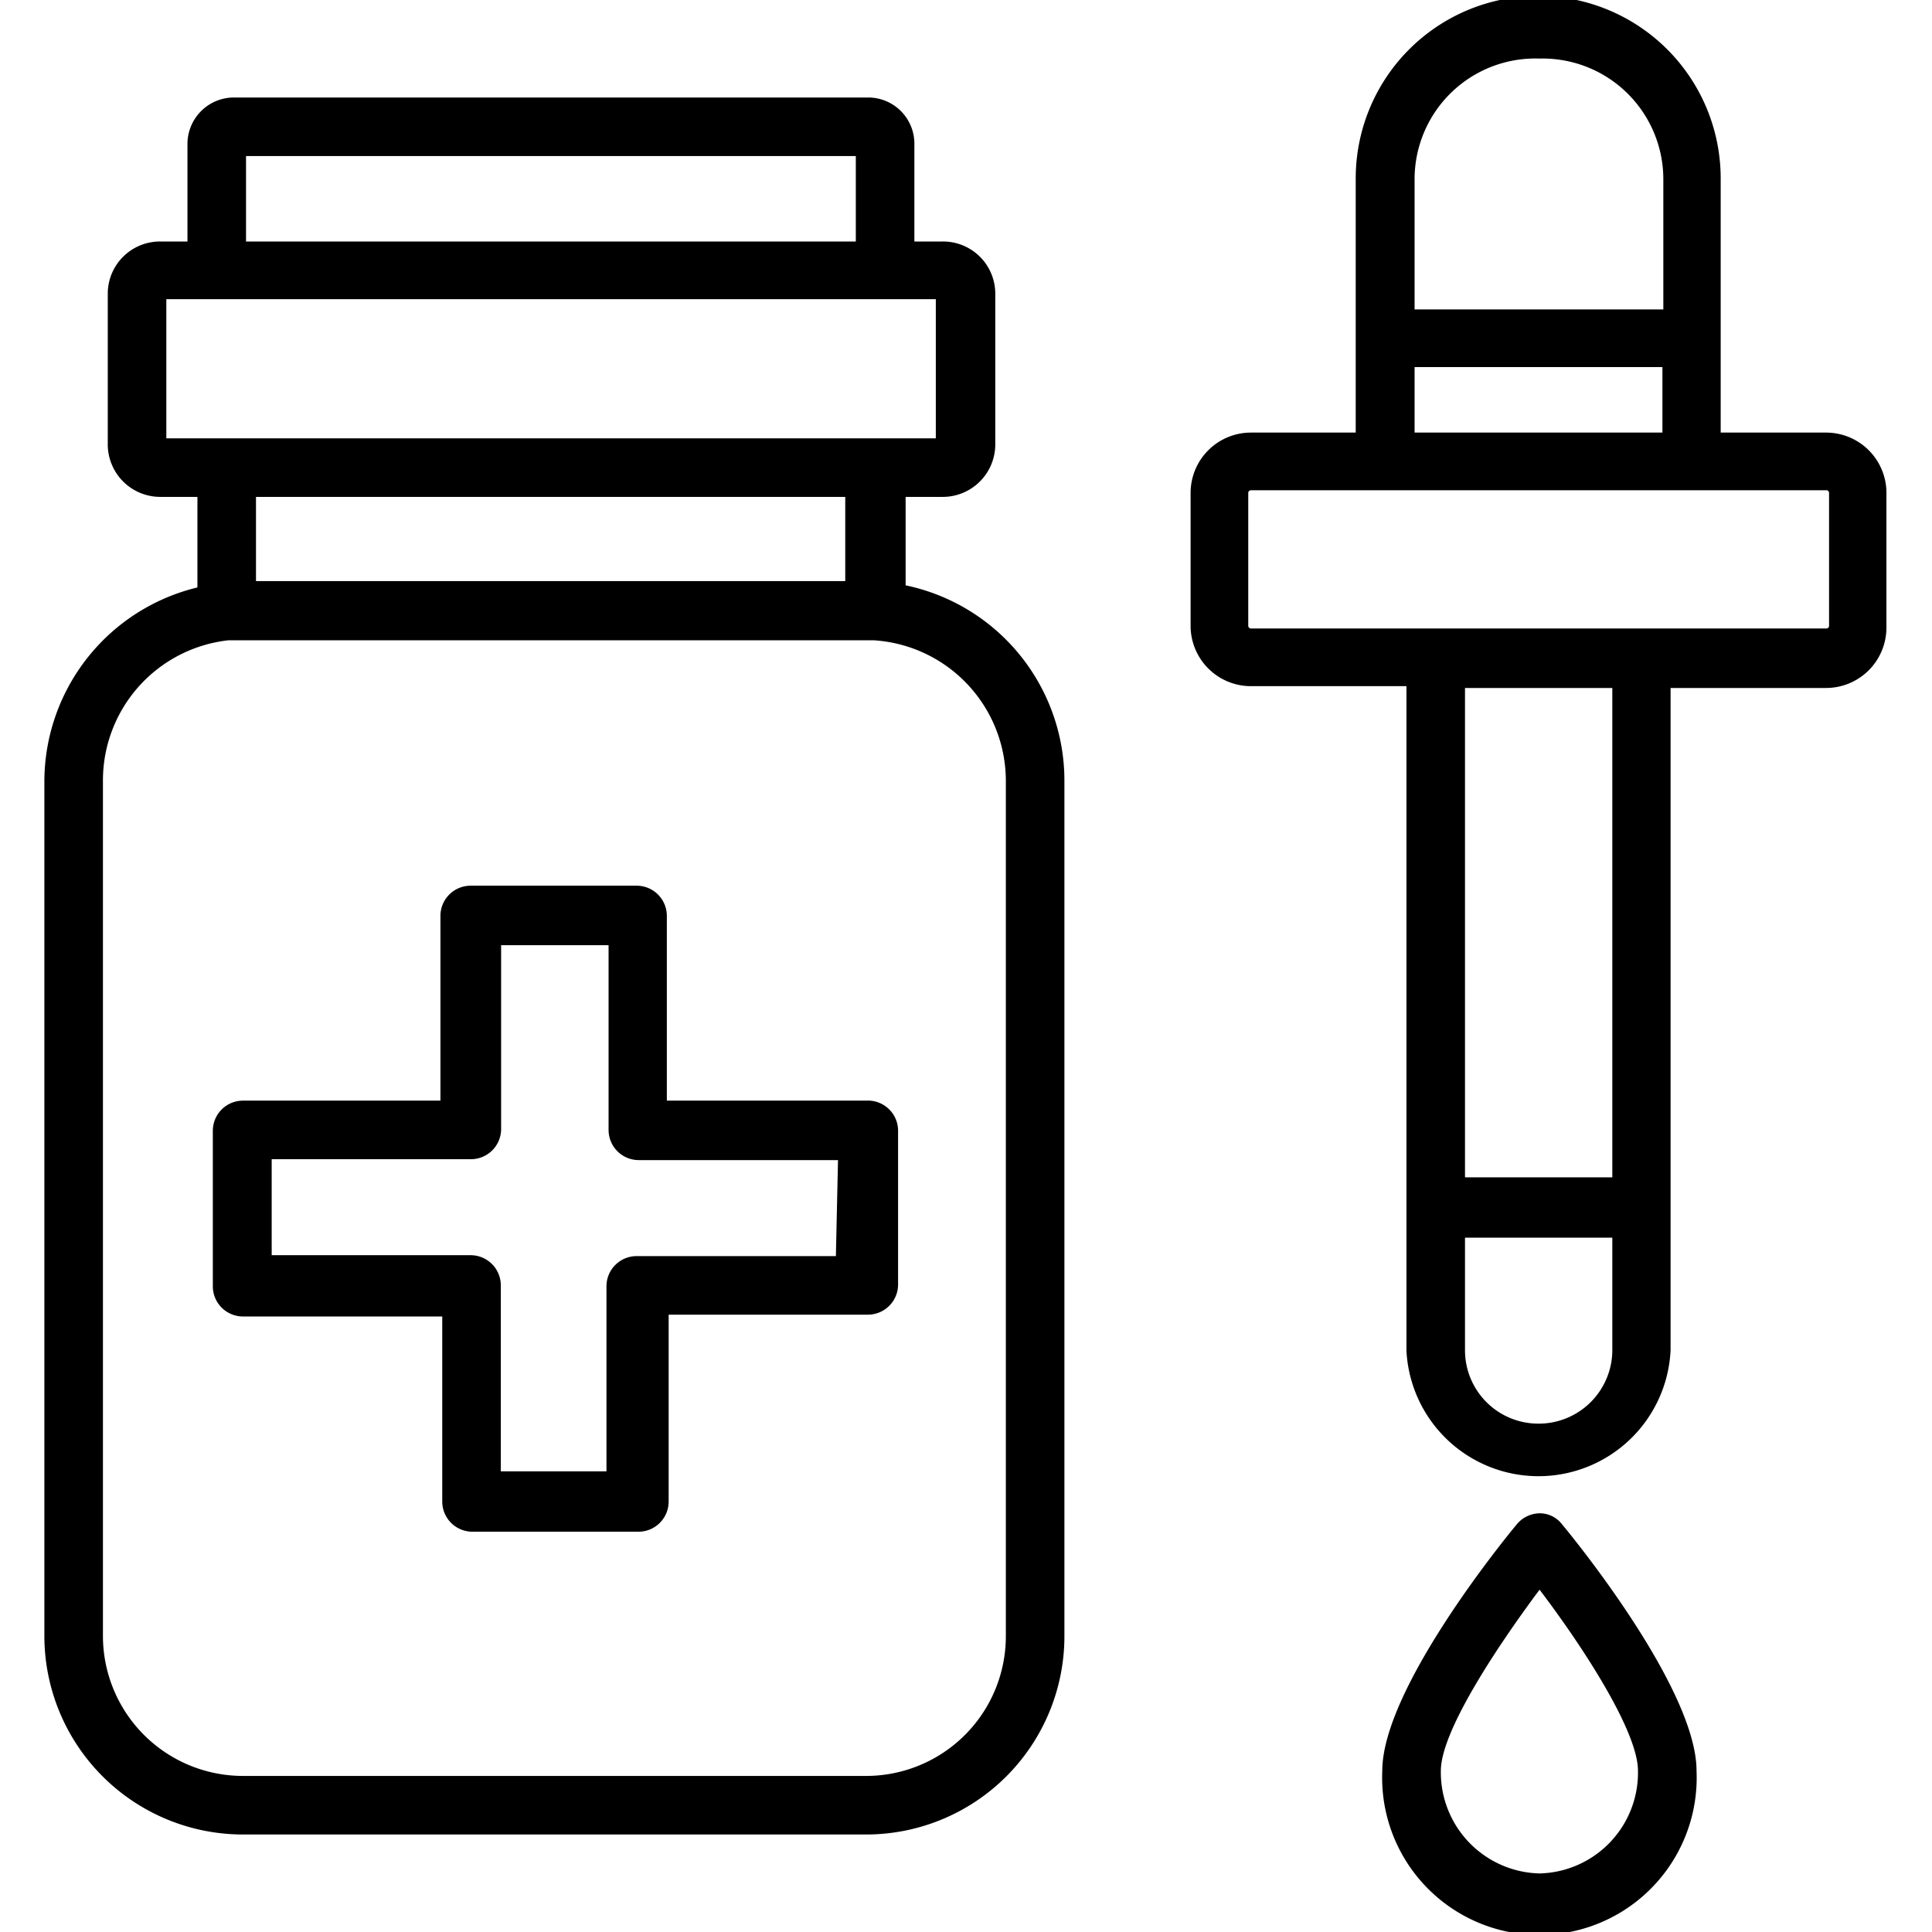 <svg xmlns="http://www.w3.org/2000/svg" data-name="Layer 1" id="Layer_1" viewBox="0 0 64 64"><title></title><path d="M60.49,14.33H57V5.91a6,6,0,0,0-12.09,0v8.42H41.44a2,2,0,0,0-2,2v4.4a2,2,0,0,0,2,2h5.15V44.73a4.38,4.38,0,0,0,8.75,0V22.79h5.15a2,2,0,0,0,2-2v-4.4A2,2,0,0,0,60.49,14.33ZM51,1.94a4,4,0,0,1,4.1,4v4.31H46.86V5.91A4,4,0,0,1,51,1.94ZM46.86,12.16h8.21v2.17H46.86Zm4.11,35a2.43,2.43,0,0,1-2.44-2.43V41h4.88v3.76A2.44,2.44,0,0,1,51,47.16ZM53.41,39H48.53V22.79h4.88Zm7.18-18.27a.09.09,0,0,1-.1.09H41.44a.09.09,0,0,1-.09-.09v-4.4a.09.09,0,0,1,.09-.09H60.49a.09.09,0,0,1,.1.09Z"></path><path d="M51,50.13a1,1,0,0,0-.75.36c-.46.55-4.46,5.48-4.46,8.17a5.21,5.21,0,1,0,10.41,0c0-2.69-4-7.62-4.46-8.17A.93.93,0,0,0,51,50.13Zm0,11.93a3.35,3.35,0,0,1-3.27-3.4c0-1.28,1.78-4,3.27-6,1.48,1.95,3.26,4.71,3.26,6A3.34,3.34,0,0,1,51,62.06Z"></path><path d="M30,19.39V16.46h1.24a1.74,1.74,0,0,0,1.73-1.73v-5A1.73,1.73,0,0,0,31.21,8h-.92V4.76a1.53,1.53,0,0,0-1.52-1.53h-21A1.54,1.54,0,0,0,6.21,4.76V8H5.3A1.73,1.73,0,0,0,3.57,9.7v5A1.74,1.74,0,0,0,5.3,16.46H6.54v3a6.62,6.62,0,0,0-5.07,6.43V54.2a6.58,6.58,0,0,0,6.58,6.57H28.7a6.57,6.57,0,0,0,6.56-6.57V25.86A6.61,6.61,0,0,0,30,19.39ZM8.15,5.17h20.2V8H8.15ZM5.51,9.91H31v4.61H5.51ZM28,16.46v2.79H8.48V16.46ZM33.32,54.2a4.63,4.63,0,0,1-4.62,4.63H8.05A4.64,4.64,0,0,1,3.41,54.2V25.86a4.67,4.67,0,0,1,4.16-4.65l.52,0H28.94a4.67,4.67,0,0,1,4.38,4.66Z"></path><path d="M28.69,36.46h-6.6V30.34a1,1,0,0,0-1-1h-5.5a1,1,0,0,0-1,1v6.12H8.05a1,1,0,0,0-1,1v5.15a1,1,0,0,0,1,1h6.6v6.13a1,1,0,0,0,1,1h5.5a1,1,0,0,0,1-1V43.55h6.6a1,1,0,0,0,1-1V37.43A1,1,0,0,0,28.69,36.46Zm-1,5.15h-6.6a1,1,0,0,0-1,1v6.13H16.59V42.58a1,1,0,0,0-1-1H9V38.4h6.6a1,1,0,0,0,1-1V31.31h3.56v6.12a1,1,0,0,0,1,1h6.6Z"></path></svg>